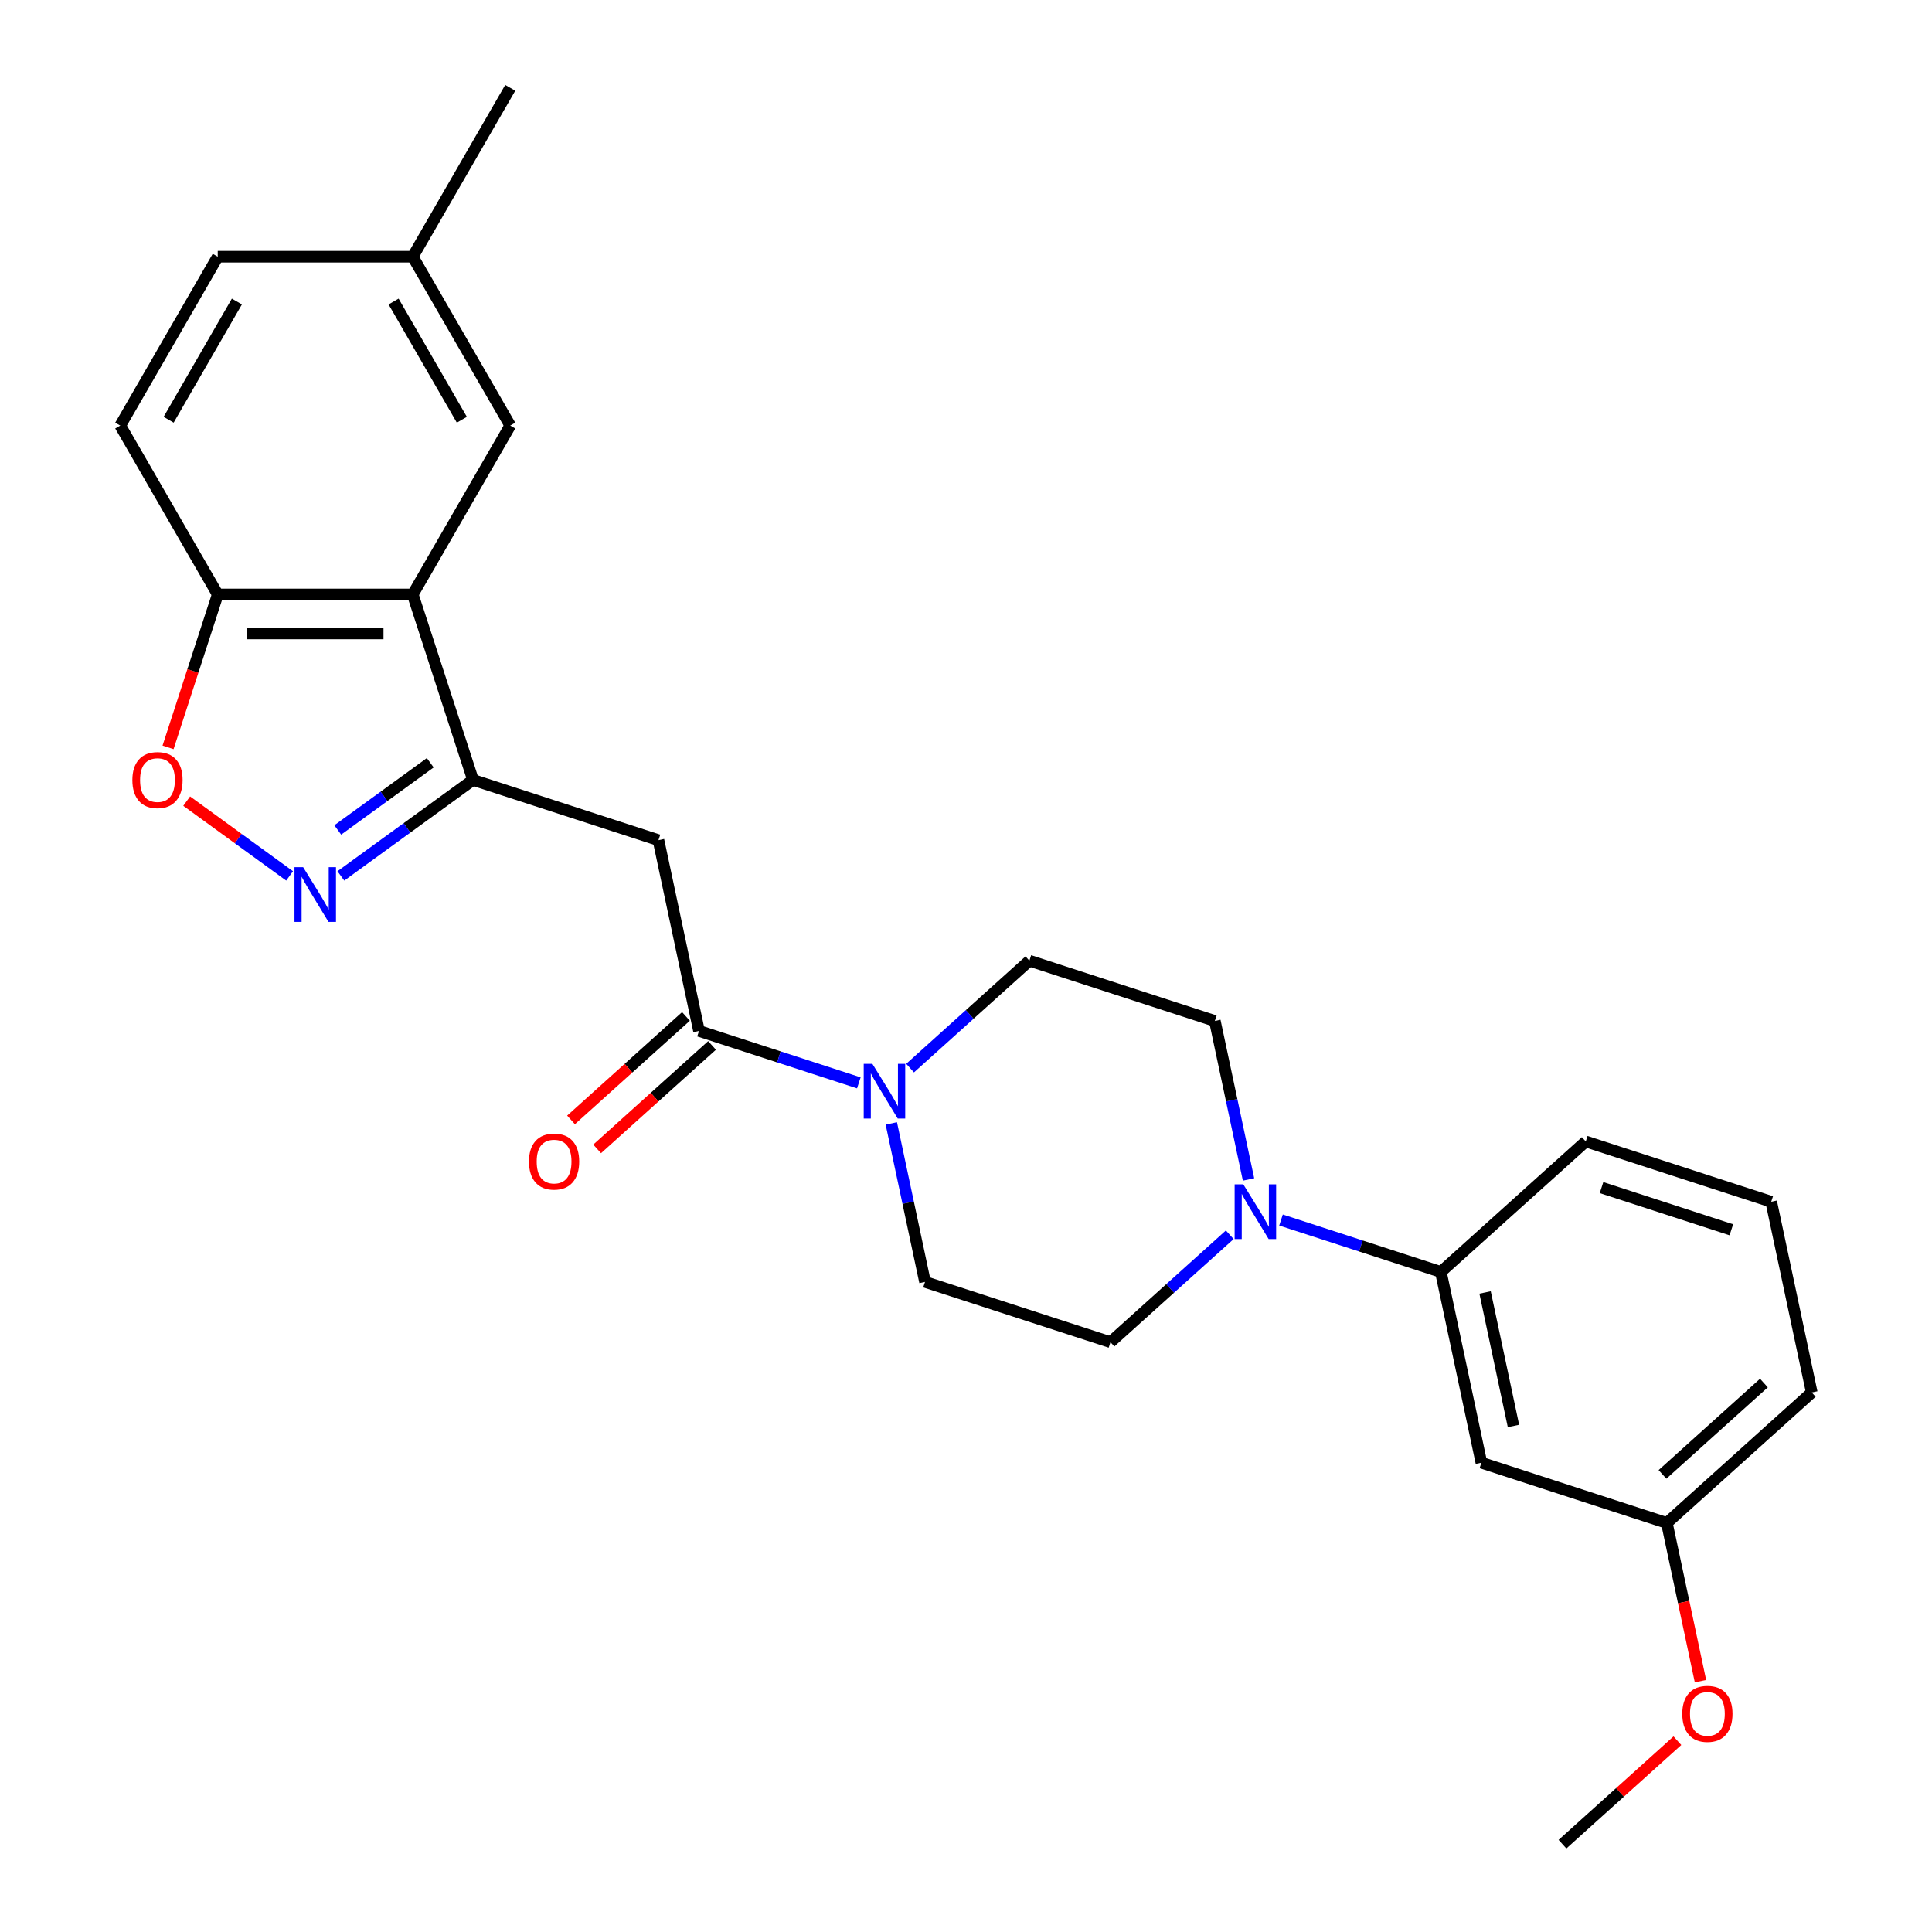 <?xml version='1.0' encoding='iso-8859-1'?>
<svg version='1.1' baseProfile='full'
              xmlns='http://www.w3.org/2000/svg'
                      xmlns:rdkit='http://www.rdkit.org/xml'
                      xmlns:xlink='http://www.w3.org/1999/xlink'
                  xml:space='preserve'
width='1000px' height='1000px' viewBox='0 0 1000 1000'>
<!-- END OF HEADER -->
<rect style='opacity:1.0;fill:#FFFFFF;stroke:none' width='1000' height='1000' x='0' y='0'> </rect>
<path class='bond-0' d='M 244.825,403.682 L 210.628,428.527' style='fill:none;fill-rule:evenodd;stroke:#000000;stroke-width:6px;stroke-linecap:butt;stroke-linejoin:miter;stroke-opacity:1' />
<path class='bond-0' d='M 210.628,428.527 L 176.431,453.373' style='fill:none;fill-rule:evenodd;stroke:#0000FF;stroke-width:6px;stroke-linecap:butt;stroke-linejoin:miter;stroke-opacity:1' />
<path class='bond-0' d='M 222.7,394.804 L 198.762,412.196' style='fill:none;fill-rule:evenodd;stroke:#000000;stroke-width:6px;stroke-linecap:butt;stroke-linejoin:miter;stroke-opacity:1' />
<path class='bond-0' d='M 198.762,412.196 L 174.825,429.588' style='fill:none;fill-rule:evenodd;stroke:#0000FF;stroke-width:6px;stroke-linecap:butt;stroke-linejoin:miter;stroke-opacity:1' />
<path class='bond-2' d='M 244.825,403.682 L 340.819,434.872' style='fill:none;fill-rule:evenodd;stroke:#000000;stroke-width:6px;stroke-linecap:butt;stroke-linejoin:miter;stroke-opacity:1' />
<path class='bond-3' d='M 244.825,403.682 L 213.635,307.688' style='fill:none;fill-rule:evenodd;stroke:#000000;stroke-width:6px;stroke-linecap:butt;stroke-linejoin:miter;stroke-opacity:1' />
<path class='bond-6' d='M 149.904,453.373 L 123.264,434.018' style='fill:none;fill-rule:evenodd;stroke:#0000FF;stroke-width:6px;stroke-linecap:butt;stroke-linejoin:miter;stroke-opacity:1' />
<path class='bond-6' d='M 123.264,434.018 L 96.624,414.662' style='fill:none;fill-rule:evenodd;stroke:#FF0000;stroke-width:6px;stroke-linecap:butt;stroke-linejoin:miter;stroke-opacity:1' />
<path class='bond-1' d='M 361.804,533.6 L 340.819,434.872' style='fill:none;fill-rule:evenodd;stroke:#000000;stroke-width:6px;stroke-linecap:butt;stroke-linejoin:miter;stroke-opacity:1' />
<path class='bond-4' d='M 361.804,533.6 L 403.169,547.041' style='fill:none;fill-rule:evenodd;stroke:#000000;stroke-width:6px;stroke-linecap:butt;stroke-linejoin:miter;stroke-opacity:1' />
<path class='bond-4' d='M 403.169,547.041 L 444.534,560.481' style='fill:none;fill-rule:evenodd;stroke:#0000FF;stroke-width:6px;stroke-linecap:butt;stroke-linejoin:miter;stroke-opacity:1' />
<path class='bond-15' d='M 355.05,526.099 L 325.308,552.88' style='fill:none;fill-rule:evenodd;stroke:#000000;stroke-width:6px;stroke-linecap:butt;stroke-linejoin:miter;stroke-opacity:1' />
<path class='bond-15' d='M 325.308,552.88 L 295.565,579.66' style='fill:none;fill-rule:evenodd;stroke:#FF0000;stroke-width:6px;stroke-linecap:butt;stroke-linejoin:miter;stroke-opacity:1' />
<path class='bond-15' d='M 368.558,541.101 L 338.815,567.881' style='fill:none;fill-rule:evenodd;stroke:#000000;stroke-width:6px;stroke-linecap:butt;stroke-linejoin:miter;stroke-opacity:1' />
<path class='bond-15' d='M 338.815,567.881 L 309.073,594.662' style='fill:none;fill-rule:evenodd;stroke:#FF0000;stroke-width:6px;stroke-linecap:butt;stroke-linejoin:miter;stroke-opacity:1' />
<path class='bond-7' d='M 213.635,307.688 L 112.701,307.688' style='fill:none;fill-rule:evenodd;stroke:#000000;stroke-width:6px;stroke-linecap:butt;stroke-linejoin:miter;stroke-opacity:1' />
<path class='bond-7' d='M 198.495,327.875 L 127.841,327.875' style='fill:none;fill-rule:evenodd;stroke:#000000;stroke-width:6px;stroke-linecap:butt;stroke-linejoin:miter;stroke-opacity:1' />
<path class='bond-10' d='M 213.635,307.688 L 264.101,220.277' style='fill:none;fill-rule:evenodd;stroke:#000000;stroke-width:6px;stroke-linecap:butt;stroke-linejoin:miter;stroke-opacity:1' />
<path class='bond-11' d='M 461.344,581.474 L 470.063,622.496' style='fill:none;fill-rule:evenodd;stroke:#0000FF;stroke-width:6px;stroke-linecap:butt;stroke-linejoin:miter;stroke-opacity:1' />
<path class='bond-11' d='M 470.063,622.496 L 478.783,663.519' style='fill:none;fill-rule:evenodd;stroke:#000000;stroke-width:6px;stroke-linecap:butt;stroke-linejoin:miter;stroke-opacity:1' />
<path class='bond-12' d='M 471.061,552.848 L 501.933,525.05' style='fill:none;fill-rule:evenodd;stroke:#0000FF;stroke-width:6px;stroke-linecap:butt;stroke-linejoin:miter;stroke-opacity:1' />
<path class='bond-12' d='M 501.933,525.05 L 532.806,497.253' style='fill:none;fill-rule:evenodd;stroke:#000000;stroke-width:6px;stroke-linecap:butt;stroke-linejoin:miter;stroke-opacity:1' />
<path class='bond-5' d='M 646.239,610.488 L 637.519,569.465' style='fill:none;fill-rule:evenodd;stroke:#0000FF;stroke-width:6px;stroke-linecap:butt;stroke-linejoin:miter;stroke-opacity:1' />
<path class='bond-5' d='M 637.519,569.465 L 628.8,528.443' style='fill:none;fill-rule:evenodd;stroke:#000000;stroke-width:6px;stroke-linecap:butt;stroke-linejoin:miter;stroke-opacity:1' />
<path class='bond-8' d='M 663.048,631.48 L 704.413,644.921' style='fill:none;fill-rule:evenodd;stroke:#0000FF;stroke-width:6px;stroke-linecap:butt;stroke-linejoin:miter;stroke-opacity:1' />
<path class='bond-8' d='M 704.413,644.921 L 745.779,658.361' style='fill:none;fill-rule:evenodd;stroke:#000000;stroke-width:6px;stroke-linecap:butt;stroke-linejoin:miter;stroke-opacity:1' />
<path class='bond-28' d='M 636.522,639.113 L 605.649,666.911' style='fill:none;fill-rule:evenodd;stroke:#0000FF;stroke-width:6px;stroke-linecap:butt;stroke-linejoin:miter;stroke-opacity:1' />
<path class='bond-28' d='M 605.649,666.911 L 574.777,694.709' style='fill:none;fill-rule:evenodd;stroke:#000000;stroke-width:6px;stroke-linecap:butt;stroke-linejoin:miter;stroke-opacity:1' />
<path class='bond-26' d='M 86.983,386.838 L 99.842,347.263' style='fill:none;fill-rule:evenodd;stroke:#FF0000;stroke-width:6px;stroke-linecap:butt;stroke-linejoin:miter;stroke-opacity:1' />
<path class='bond-26' d='M 99.842,347.263 L 112.701,307.688' style='fill:none;fill-rule:evenodd;stroke:#000000;stroke-width:6px;stroke-linecap:butt;stroke-linejoin:miter;stroke-opacity:1' />
<path class='bond-16' d='M 112.701,307.688 L 62.234,220.277' style='fill:none;fill-rule:evenodd;stroke:#000000;stroke-width:6px;stroke-linecap:butt;stroke-linejoin:miter;stroke-opacity:1' />
<path class='bond-9' d='M 745.779,658.361 L 766.764,757.089' style='fill:none;fill-rule:evenodd;stroke:#000000;stroke-width:6px;stroke-linecap:butt;stroke-linejoin:miter;stroke-opacity:1' />
<path class='bond-9' d='M 768.672,668.973 L 783.362,738.083' style='fill:none;fill-rule:evenodd;stroke:#000000;stroke-width:6px;stroke-linecap:butt;stroke-linejoin:miter;stroke-opacity:1' />
<path class='bond-21' d='M 745.779,658.361 L 820.787,590.823' style='fill:none;fill-rule:evenodd;stroke:#000000;stroke-width:6px;stroke-linecap:butt;stroke-linejoin:miter;stroke-opacity:1' />
<path class='bond-17' d='M 766.764,757.089 L 862.758,788.279' style='fill:none;fill-rule:evenodd;stroke:#000000;stroke-width:6px;stroke-linecap:butt;stroke-linejoin:miter;stroke-opacity:1' />
<path class='bond-18' d='M 264.101,220.277 L 213.635,132.866' style='fill:none;fill-rule:evenodd;stroke:#000000;stroke-width:6px;stroke-linecap:butt;stroke-linejoin:miter;stroke-opacity:1' />
<path class='bond-18' d='M 239.049,217.259 L 203.722,156.071' style='fill:none;fill-rule:evenodd;stroke:#000000;stroke-width:6px;stroke-linecap:butt;stroke-linejoin:miter;stroke-opacity:1' />
<path class='bond-14' d='M 478.783,663.519 L 574.777,694.709' style='fill:none;fill-rule:evenodd;stroke:#000000;stroke-width:6px;stroke-linecap:butt;stroke-linejoin:miter;stroke-opacity:1' />
<path class='bond-13' d='M 532.806,497.253 L 628.8,528.443' style='fill:none;fill-rule:evenodd;stroke:#000000;stroke-width:6px;stroke-linecap:butt;stroke-linejoin:miter;stroke-opacity:1' />
<path class='bond-27' d='M 62.234,220.277 L 112.701,132.866' style='fill:none;fill-rule:evenodd;stroke:#000000;stroke-width:6px;stroke-linecap:butt;stroke-linejoin:miter;stroke-opacity:1' />
<path class='bond-27' d='M 87.286,217.259 L 122.613,156.071' style='fill:none;fill-rule:evenodd;stroke:#000000;stroke-width:6px;stroke-linecap:butt;stroke-linejoin:miter;stroke-opacity:1' />
<path class='bond-20' d='M 862.758,788.279 L 871.46,829.222' style='fill:none;fill-rule:evenodd;stroke:#000000;stroke-width:6px;stroke-linecap:butt;stroke-linejoin:miter;stroke-opacity:1' />
<path class='bond-20' d='M 871.46,829.222 L 880.163,870.164' style='fill:none;fill-rule:evenodd;stroke:#FF0000;stroke-width:6px;stroke-linecap:butt;stroke-linejoin:miter;stroke-opacity:1' />
<path class='bond-29' d='M 862.758,788.279 L 937.766,720.742' style='fill:none;fill-rule:evenodd;stroke:#000000;stroke-width:6px;stroke-linecap:butt;stroke-linejoin:miter;stroke-opacity:1' />
<path class='bond-29' d='M 860.501,763.147 L 913.007,715.871' style='fill:none;fill-rule:evenodd;stroke:#000000;stroke-width:6px;stroke-linecap:butt;stroke-linejoin:miter;stroke-opacity:1' />
<path class='bond-19' d='M 213.635,132.866 L 112.701,132.866' style='fill:none;fill-rule:evenodd;stroke:#000000;stroke-width:6px;stroke-linecap:butt;stroke-linejoin:miter;stroke-opacity:1' />
<path class='bond-24' d='M 213.635,132.866 L 264.101,45.455' style='fill:none;fill-rule:evenodd;stroke:#000000;stroke-width:6px;stroke-linecap:butt;stroke-linejoin:miter;stroke-opacity:1' />
<path class='bond-25' d='M 868.22,900.985 L 838.477,927.765' style='fill:none;fill-rule:evenodd;stroke:#FF0000;stroke-width:6px;stroke-linecap:butt;stroke-linejoin:miter;stroke-opacity:1' />
<path class='bond-25' d='M 838.477,927.765 L 808.735,954.545' style='fill:none;fill-rule:evenodd;stroke:#000000;stroke-width:6px;stroke-linecap:butt;stroke-linejoin:miter;stroke-opacity:1' />
<path class='bond-22' d='M 820.787,590.823 L 916.781,622.014' style='fill:none;fill-rule:evenodd;stroke:#000000;stroke-width:6px;stroke-linecap:butt;stroke-linejoin:miter;stroke-opacity:1' />
<path class='bond-22' d='M 828.948,614.701 L 896.144,636.534' style='fill:none;fill-rule:evenodd;stroke:#000000;stroke-width:6px;stroke-linecap:butt;stroke-linejoin:miter;stroke-opacity:1' />
<path class='bond-23' d='M 916.781,622.014 L 937.766,720.742' style='fill:none;fill-rule:evenodd;stroke:#000000;stroke-width:6px;stroke-linecap:butt;stroke-linejoin:miter;stroke-opacity:1' />
<path  class='atom-1' d='M 156.908 448.849
L 166.188 463.849
Q 167.108 465.329, 168.588 468.009
Q 170.068 470.689, 170.148 470.849
L 170.148 448.849
L 173.908 448.849
L 173.908 477.169
L 170.028 477.169
L 160.068 460.769
Q 158.908 458.849, 157.668 456.649
Q 156.468 454.449, 156.108 453.769
L 156.108 477.169
L 152.428 477.169
L 152.428 448.849
L 156.908 448.849
' fill='#0000FF'/>
<path  class='atom-5' d='M 451.538 550.63
L 460.818 565.63
Q 461.738 567.11, 463.218 569.79
Q 464.698 572.47, 464.778 572.63
L 464.778 550.63
L 468.538 550.63
L 468.538 578.95
L 464.658 578.95
L 454.698 562.55
Q 453.538 560.63, 452.298 558.43
Q 451.098 556.23, 450.738 555.55
L 450.738 578.95
L 447.058 578.95
L 447.058 550.63
L 451.538 550.63
' fill='#0000FF'/>
<path  class='atom-6' d='M 643.525 613.011
L 652.805 628.011
Q 653.725 629.491, 655.205 632.171
Q 656.685 634.851, 656.765 635.011
L 656.765 613.011
L 660.525 613.011
L 660.525 641.331
L 656.645 641.331
L 646.685 624.931
Q 645.525 623.011, 644.285 620.811
Q 643.085 618.611, 642.725 617.931
L 642.725 641.331
L 639.045 641.331
L 639.045 613.011
L 643.525 613.011
' fill='#0000FF'/>
<path  class='atom-7' d='M 68.511 403.762
Q 68.511 396.962, 71.871 393.162
Q 75.231 389.362, 81.511 389.362
Q 87.791 389.362, 91.151 393.162
Q 94.511 396.962, 94.511 403.762
Q 94.511 410.642, 91.111 414.562
Q 87.711 418.442, 81.511 418.442
Q 75.271 418.442, 71.871 414.562
Q 68.511 410.682, 68.511 403.762
M 81.511 415.242
Q 85.831 415.242, 88.151 412.362
Q 90.511 409.442, 90.511 403.762
Q 90.511 398.202, 88.151 395.402
Q 85.831 392.562, 81.511 392.562
Q 77.191 392.562, 74.831 395.362
Q 72.511 398.162, 72.511 403.762
Q 72.511 409.482, 74.831 412.362
Q 77.191 415.242, 81.511 415.242
' fill='#FF0000'/>
<path  class='atom-16' d='M 273.795 601.218
Q 273.795 594.418, 277.155 590.618
Q 280.515 586.818, 286.795 586.818
Q 293.075 586.818, 296.435 590.618
Q 299.795 594.418, 299.795 601.218
Q 299.795 608.098, 296.395 612.018
Q 292.995 615.898, 286.795 615.898
Q 280.555 615.898, 277.155 612.018
Q 273.795 608.138, 273.795 601.218
M 286.795 612.698
Q 291.115 612.698, 293.435 609.818
Q 295.795 606.898, 295.795 601.218
Q 295.795 595.658, 293.435 592.858
Q 291.115 590.018, 286.795 590.018
Q 282.475 590.018, 280.115 592.818
Q 277.795 595.618, 277.795 601.218
Q 277.795 606.938, 280.115 609.818
Q 282.475 612.698, 286.795 612.698
' fill='#FF0000'/>
<path  class='atom-21' d='M 870.743 887.088
Q 870.743 880.288, 874.103 876.488
Q 877.463 872.688, 883.743 872.688
Q 890.023 872.688, 893.383 876.488
Q 896.743 880.288, 896.743 887.088
Q 896.743 893.968, 893.343 897.888
Q 889.943 901.768, 883.743 901.768
Q 877.503 901.768, 874.103 897.888
Q 870.743 894.008, 870.743 887.088
M 883.743 898.568
Q 888.063 898.568, 890.383 895.688
Q 892.743 892.768, 892.743 887.088
Q 892.743 881.528, 890.383 878.728
Q 888.063 875.888, 883.743 875.888
Q 879.423 875.888, 877.063 878.688
Q 874.743 881.488, 874.743 887.088
Q 874.743 892.808, 877.063 895.688
Q 879.423 898.568, 883.743 898.568
' fill='#FF0000'/>
</svg>
